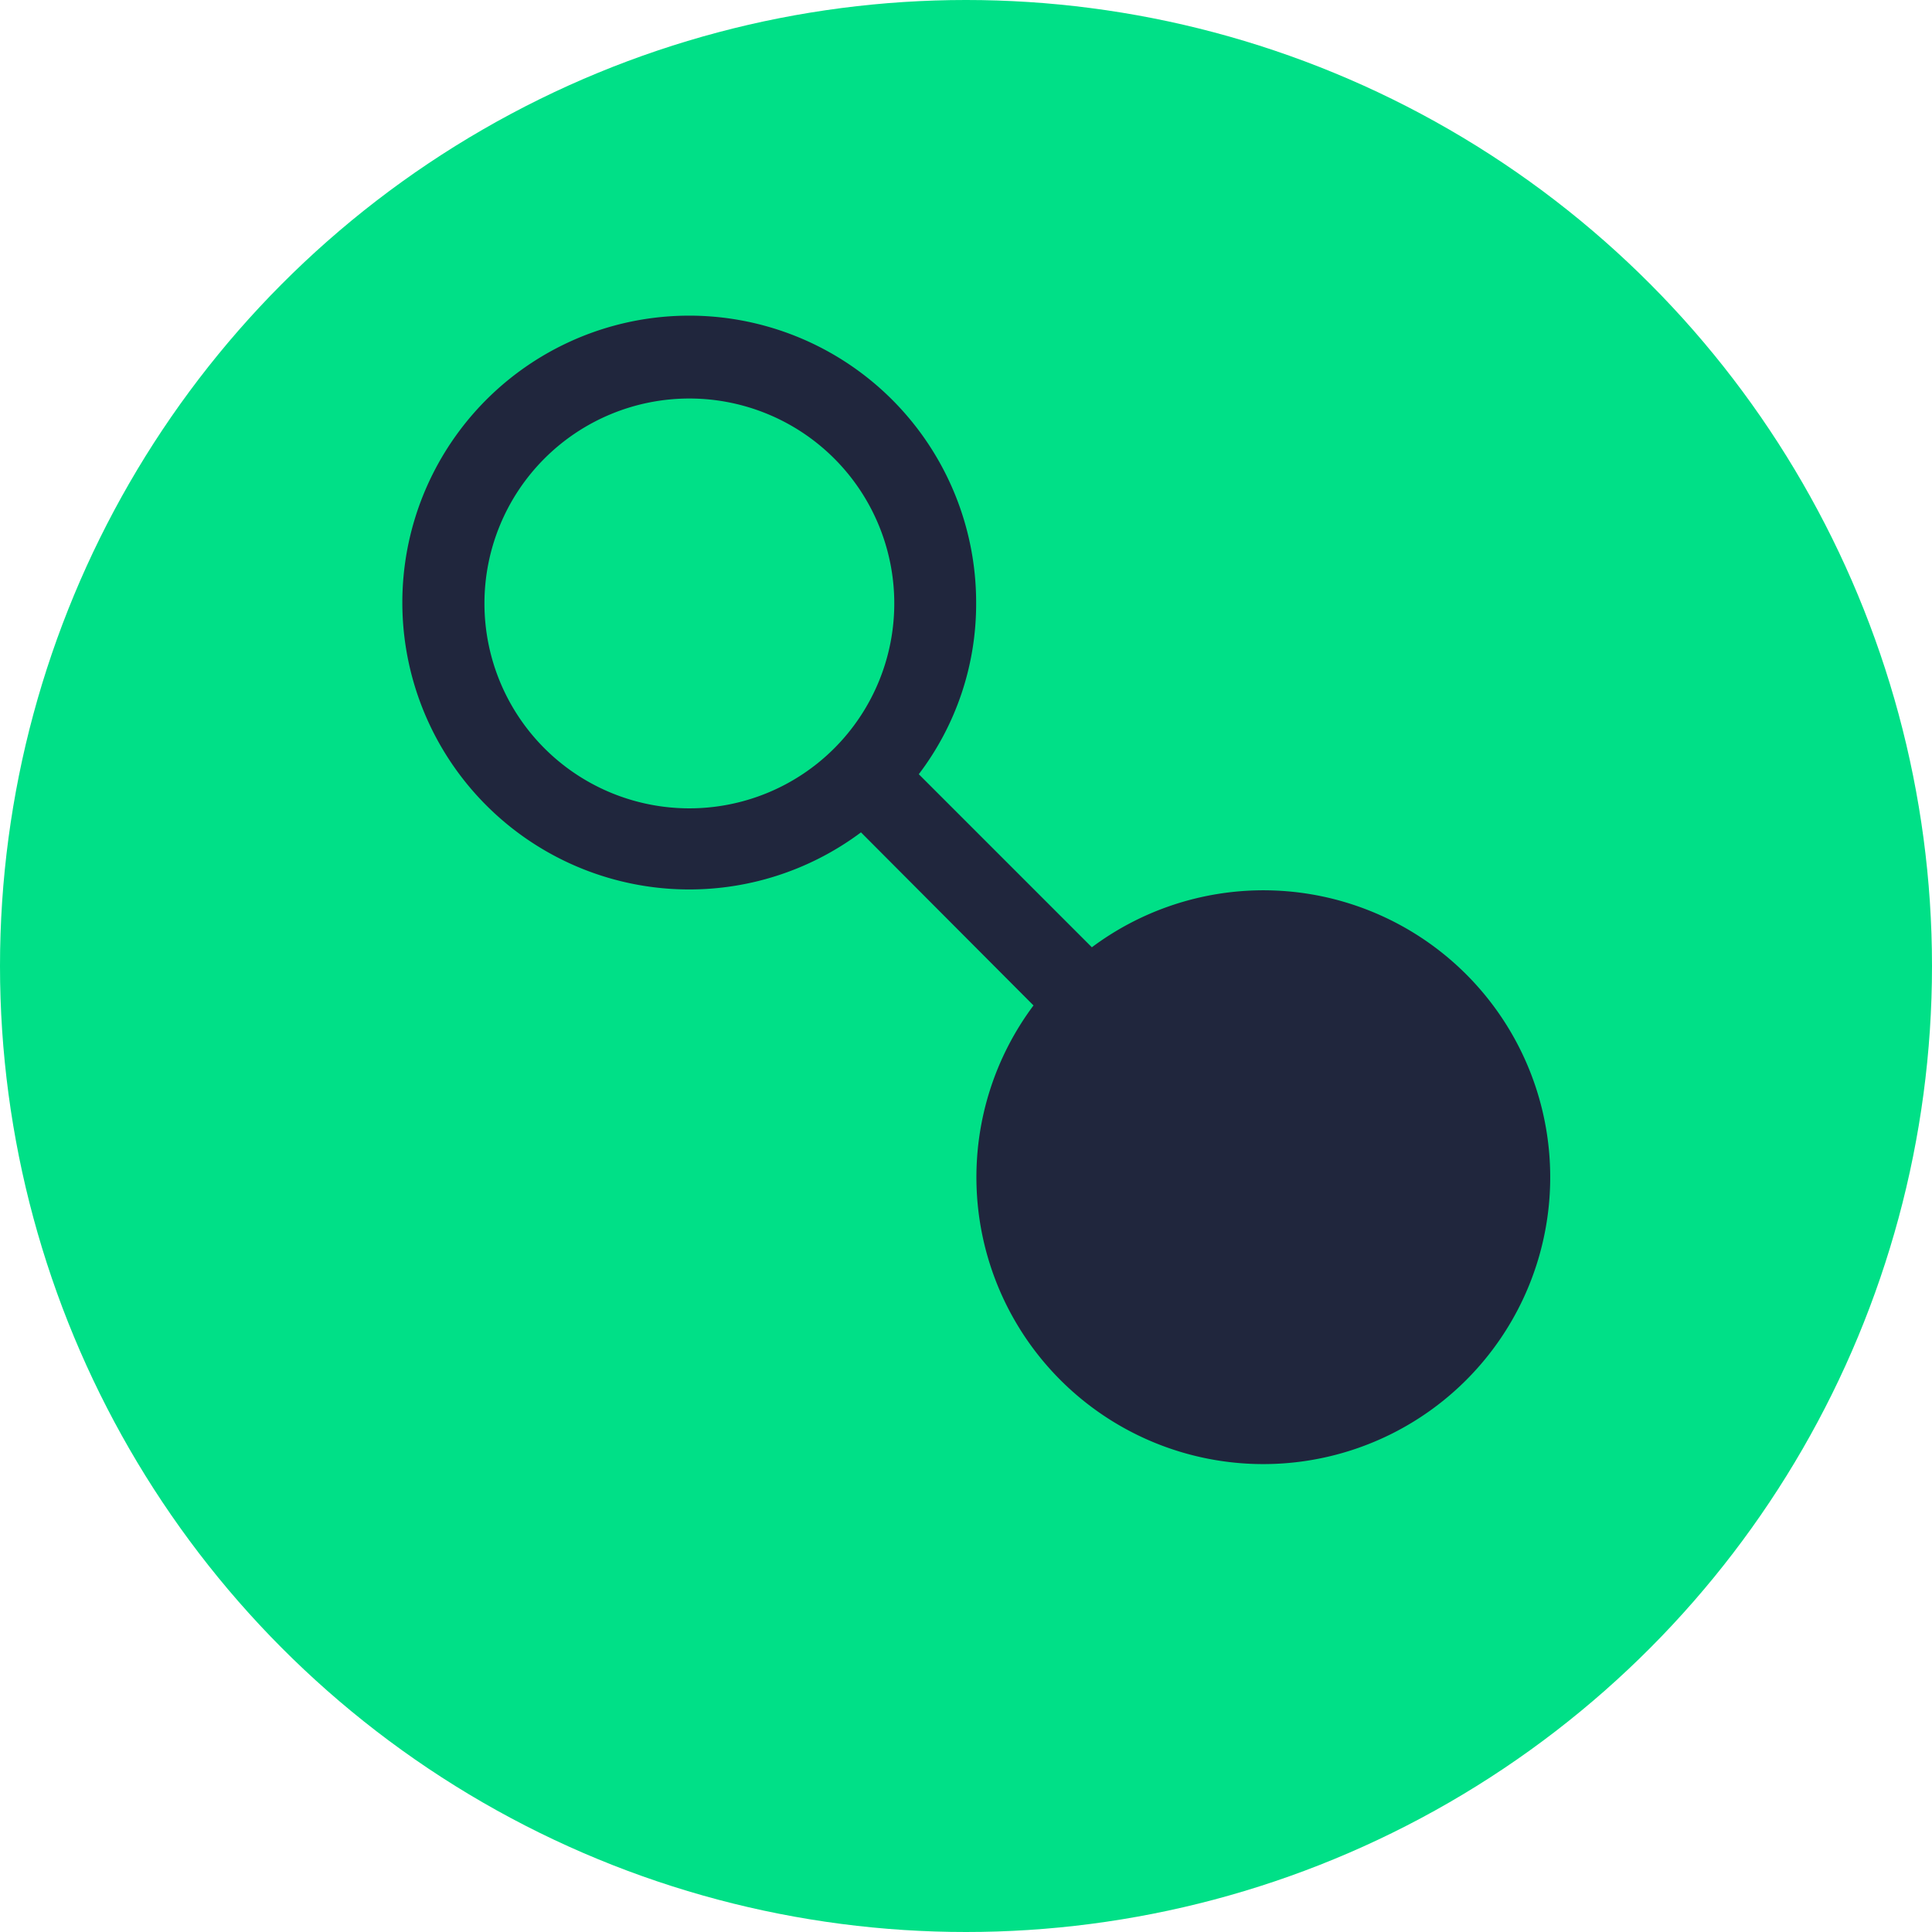 <svg xmlns="http://www.w3.org/2000/svg" width="48" height="48" viewBox="0 0 48 48">
  <g id="Group_654" data-name="Group 654" transform="translate(-1164 -1547)">
    <circle id="Ellipse_11" data-name="Ellipse 11" cx="24" cy="24" r="24" transform="translate(1164 1547)" fill="#00e087"/>
    <path id="connect" d="M23.633,16.514a7.128,7.128,0,0,0-4.256,1.416l-4.3-4.3a6.985,6.985,0,0,0,1.425-4.247,7.128,7.128,0,1,0-2.861,5.692l4.286,4.3a7.128,7.128,0,1,0,5.7-2.861ZM4.286,9.387a5.091,5.091,0,1,1,5.091,5.091A5.091,5.091,0,0,1,4.286,9.387Z" transform="translate(1171.75 1552.605)" fill="#20263d"/>
  </g>
</svg>
